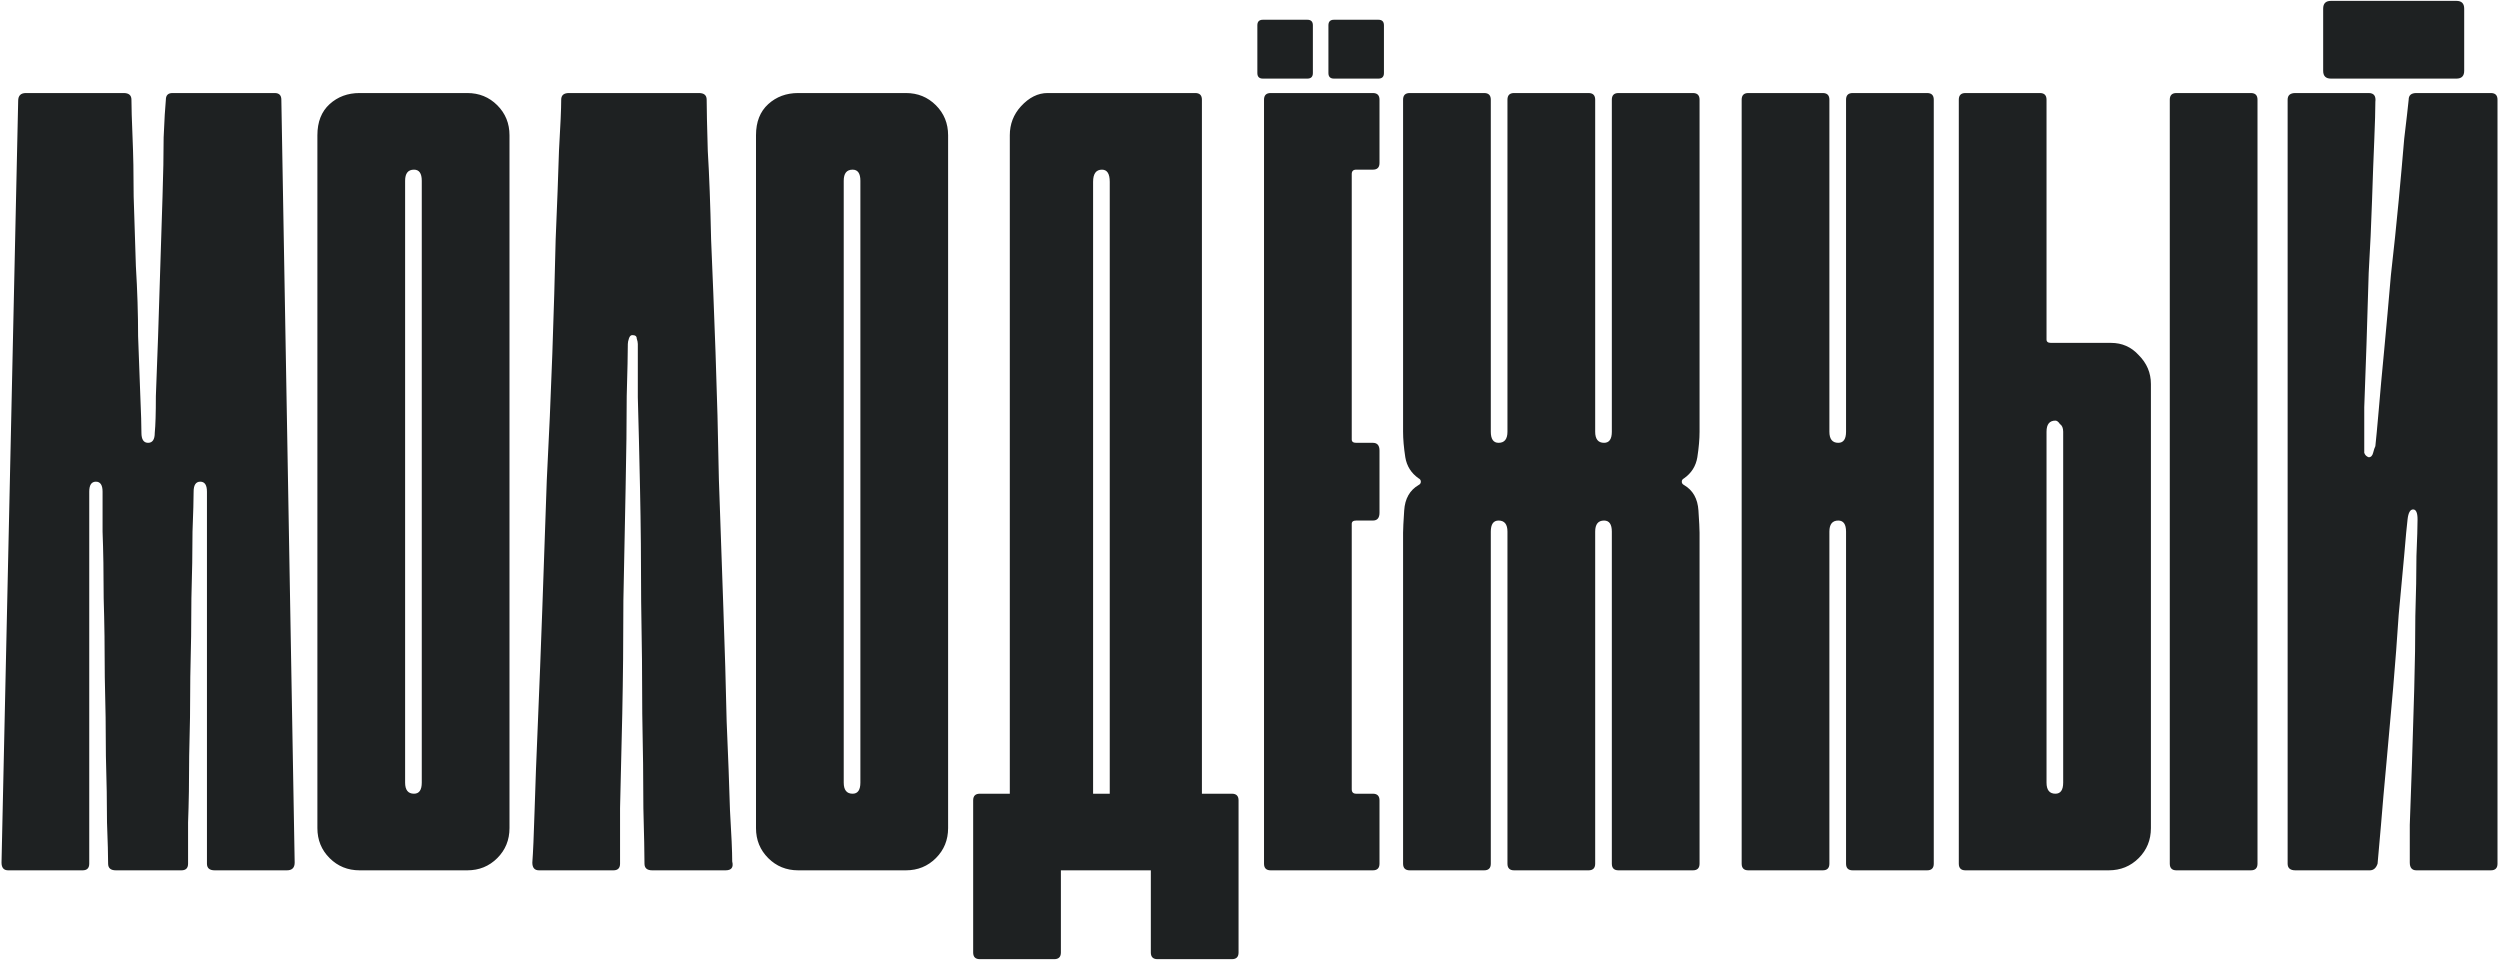 <?xml version="1.0" encoding="UTF-8"?> <svg xmlns="http://www.w3.org/2000/svg" width="856" height="329" viewBox="0 0 856 329" fill="none"> <path d="M50.708 151.621C52.229 151.621 52.989 150.48 52.989 148.199C53.243 145.664 53.369 141.482 53.369 135.652C53.623 129.569 53.876 122.725 54.13 115.121C54.383 107.517 54.637 99.533 54.89 91.168C55.144 82.804 55.397 74.82 55.651 67.215C55.904 59.611 56.031 52.894 56.031 47.065C56.284 40.981 56.538 36.672 56.791 34.138C56.791 32.617 57.552 31.856 59.072 31.856H94.051C95.572 31.856 96.333 32.617 96.333 34.138L100.895 295.339C100.895 297.113 100.008 298 98.234 298H73.52C71.746 298 70.859 297.24 70.859 295.719V168.35C70.859 166.069 70.098 164.928 68.578 164.928C67.057 164.928 66.296 166.069 66.296 168.35C66.296 170.885 66.17 175.447 65.916 182.037C65.916 188.628 65.789 196.232 65.536 204.85C65.536 213.214 65.409 222.212 65.156 231.844C65.156 241.223 65.029 250.221 64.775 258.839C64.775 267.457 64.649 275.061 64.395 281.651C64.395 288.241 64.395 292.931 64.395 295.719C64.395 297.24 63.635 298 62.114 298H39.682C37.908 298 37.02 297.24 37.02 295.719C37.02 292.931 36.894 288.241 36.64 281.651C36.64 275.061 36.514 267.457 36.26 258.839C36.26 250.221 36.133 241.223 35.88 231.844C35.88 222.212 35.753 213.214 35.5 204.85C35.5 196.232 35.373 188.628 35.12 182.037C35.12 175.447 35.12 170.885 35.12 168.35C35.12 166.069 34.359 164.928 32.838 164.928C31.317 164.928 30.557 166.069 30.557 168.35V295.719C30.557 297.24 29.797 298 28.276 298H2.802C1.281 298 0.521 297.113 0.521 295.339L6.224 34.518C6.224 32.743 7.111 31.856 8.885 31.856H42.343C44.118 31.856 45.005 32.617 45.005 34.138C45.005 36.672 45.132 40.981 45.385 47.065C45.639 52.894 45.765 59.611 45.765 67.215C46.019 74.82 46.272 82.804 46.526 91.168C47.033 99.533 47.286 107.517 47.286 115.121C47.539 122.725 47.793 129.569 48.047 135.652C48.3 141.482 48.427 145.664 48.427 148.199C48.427 150.48 49.187 151.621 50.708 151.621ZM123.122 298C119.067 298 115.645 296.606 112.857 293.818C110.068 291.03 108.674 287.608 108.674 283.552V46.304C108.674 41.742 110.068 38.193 112.857 35.658C115.645 33.124 119.067 31.856 123.122 31.856H160.002C164.058 31.856 167.479 33.25 170.268 36.038C173.056 38.827 174.45 42.249 174.45 46.304V283.552C174.45 287.608 173.056 291.03 170.268 293.818C167.479 296.606 164.058 298 160.002 298H123.122ZM144.414 61.892C144.414 59.358 143.527 58.09 141.752 58.09C139.724 58.09 138.711 59.358 138.711 61.892V267.964C138.711 270.498 139.724 271.766 141.752 271.766C143.527 271.766 144.414 270.498 144.414 267.964V61.892ZM194.818 31.856H239.302C241.076 31.856 241.963 32.617 241.963 34.138C241.963 37.179 242.09 43.009 242.343 51.627C242.85 59.992 243.23 70.13 243.484 82.043C243.991 93.703 244.498 106.63 245.005 120.824C245.512 135.019 245.892 149.466 246.145 164.168C246.652 178.869 247.159 193.444 247.666 207.891C248.173 222.086 248.553 235.139 248.807 247.052C249.314 258.712 249.694 268.851 249.947 277.469C250.454 285.833 250.708 291.663 250.708 294.958C251.215 296.986 250.454 298 248.427 298H223.333C221.559 298 220.672 297.24 220.672 295.719C220.672 292.424 220.545 286.087 220.291 276.709C220.291 267.33 220.165 256.558 219.911 244.391C219.911 232.224 219.784 219.424 219.531 205.99C219.531 192.303 219.404 179.503 219.151 167.59C218.897 155.423 218.644 144.904 218.39 136.033C218.39 126.908 218.39 120.824 218.39 117.783C218.39 117.276 218.264 116.642 218.01 115.882C218.01 115.121 217.503 114.741 216.489 114.741C215.982 114.741 215.602 115.121 215.349 115.882C215.095 116.642 214.968 117.276 214.968 117.783C214.968 120.824 214.842 126.781 214.588 135.652C214.588 144.524 214.462 155.043 214.208 167.209C213.955 179.122 213.701 191.923 213.448 205.61C213.448 219.297 213.321 232.224 213.067 244.391C212.814 256.558 212.561 267.33 212.307 276.709C212.307 286.087 212.307 292.424 212.307 295.719C212.307 297.24 211.547 298 210.026 298H184.552C183.031 298 182.271 297.113 182.271 295.339C182.524 292.043 182.778 286.214 183.031 277.849C183.285 269.231 183.665 259.092 184.172 247.433C184.679 235.52 185.186 222.466 185.693 208.272C186.2 193.824 186.707 179.249 187.213 164.548C187.974 149.847 188.608 135.399 189.115 121.205C189.621 106.757 190.002 93.703 190.255 82.043C190.762 70.13 191.142 59.992 191.396 51.627C191.903 43.009 192.156 37.179 192.156 34.138C192.156 32.617 193.043 31.856 194.818 31.856ZM273.303 298C269.248 298 265.826 296.606 263.038 293.818C260.25 291.03 258.855 287.608 258.855 283.552V46.304C258.855 41.742 260.25 38.193 263.038 35.658C265.826 33.124 269.248 31.856 273.303 31.856H310.183C314.239 31.856 317.661 33.25 320.449 36.038C323.237 38.827 324.631 42.249 324.631 46.304V283.552C324.631 287.608 323.237 291.03 320.449 293.818C317.661 296.606 314.239 298 310.183 298H273.303ZM294.595 61.892C294.595 59.358 293.708 58.09 291.933 58.09C289.906 58.09 288.892 59.358 288.892 61.892V267.964C288.892 270.498 289.906 271.766 291.933 271.766C293.708 271.766 294.595 270.498 294.595 267.964V61.892ZM379.978 62.273C379.978 59.484 379.09 58.09 377.316 58.09C375.288 58.09 374.274 59.484 374.274 62.273V271.766H379.978V62.273ZM345.759 46.304C345.759 42.502 347.026 39.207 349.561 36.419C352.349 33.377 355.391 31.856 358.686 31.856H409.253C410.774 31.856 411.535 32.617 411.535 34.138V271.766H421.8C423.321 271.766 424.081 272.526 424.081 274.047V326.135C424.081 327.656 423.321 328.416 421.8 328.416H396.326C394.806 328.416 394.045 327.656 394.045 326.135V298H363.249V326.135C363.249 327.656 362.488 328.416 360.967 328.416H335.494C333.973 328.416 333.212 327.656 333.212 326.135V274.047C333.212 272.526 333.973 271.766 335.494 271.766H345.759V46.304ZM449.528 25.013C449.528 26.28 448.895 26.914 447.627 26.914H432.419C431.152 26.914 430.518 26.28 430.518 25.013V8.664C430.518 7.396 431.152 6.763 432.419 6.763H447.627C448.895 6.763 449.528 7.396 449.528 8.664V25.013ZM473.862 25.013C473.862 26.28 473.228 26.914 471.961 26.914H456.752C455.485 26.914 454.851 26.28 454.851 25.013V8.664C454.851 7.396 455.485 6.763 456.752 6.763H471.961C473.228 6.763 473.862 7.396 473.862 8.664V25.013ZM432.799 34.138C432.799 32.617 433.56 31.856 435.081 31.856H470.06C471.58 31.856 472.341 32.617 472.341 34.138V55.809C472.341 57.33 471.58 58.09 470.06 58.09H464.356C463.343 58.09 462.836 58.597 462.836 59.611V150.48C462.836 151.241 463.343 151.621 464.356 151.621H470.06C471.58 151.621 472.341 152.508 472.341 154.282V175.574C472.341 177.348 471.58 178.235 470.06 178.235H464.356C463.343 178.235 462.836 178.616 462.836 179.376V270.245C462.836 271.259 463.343 271.766 464.356 271.766H470.06C471.58 271.766 472.341 272.526 472.341 274.047V295.719C472.341 297.24 471.58 298 470.06 298H435.081C433.56 298 432.799 297.24 432.799 295.719V34.138ZM516.153 182.037C516.153 179.503 515.14 178.235 513.112 178.235C511.338 178.235 510.45 179.503 510.45 182.037V295.719C510.45 297.24 509.69 298 508.169 298H482.695C481.175 298 480.414 297.24 480.414 295.719V182.418C480.414 181.15 480.541 178.616 480.794 174.813C481.048 170.758 482.695 167.843 485.737 166.069C486.244 165.815 486.497 165.435 486.497 164.928C486.497 164.421 486.244 164.041 485.737 163.788C483.202 162.013 481.681 159.605 481.175 156.564C480.668 153.269 480.414 150.354 480.414 147.819V34.138C480.414 32.617 481.175 31.856 482.695 31.856H508.169C509.69 31.856 510.45 32.617 510.45 34.138V147.819C510.45 150.354 511.338 151.621 513.112 151.621C515.14 151.621 516.153 150.354 516.153 147.819V34.138C516.153 32.617 516.914 31.856 518.435 31.856H543.908C545.429 31.856 546.19 32.617 546.19 34.138V147.819C546.19 150.354 547.204 151.621 549.231 151.621C551.006 151.621 551.893 150.354 551.893 147.819V34.138C551.893 32.617 552.653 31.856 554.174 31.856H579.648C581.169 31.856 581.929 32.617 581.929 34.138V147.819C581.929 150.354 581.675 153.269 581.169 156.564C580.662 159.605 579.141 162.013 576.606 163.788C576.099 164.041 575.846 164.421 575.846 164.928C575.846 165.435 576.099 165.815 576.606 166.069C579.648 167.843 581.295 170.758 581.549 174.813C581.802 178.616 581.929 181.15 581.929 182.418V295.719C581.929 297.24 581.169 298 579.648 298H554.174C552.653 298 551.893 297.24 551.893 295.719V182.037C551.893 179.503 551.006 178.235 549.231 178.235C547.204 178.235 546.19 179.503 546.19 182.037V295.719C546.19 297.24 545.429 298 543.908 298H518.435C516.914 298 516.153 297.24 516.153 295.719V182.037ZM626.383 147.819C626.383 150.354 627.397 151.621 629.425 151.621C631.199 151.621 632.086 150.354 632.086 147.819V34.138C632.086 32.617 632.847 31.856 634.368 31.856H659.841C661.362 31.856 662.123 32.617 662.123 34.138V295.719C662.123 297.24 661.362 298 659.841 298H634.368C632.847 298 632.086 297.24 632.086 295.719V182.037C632.086 179.503 631.199 178.235 629.425 178.235C627.397 178.235 626.383 179.503 626.383 182.037V295.719C626.383 297.24 625.623 298 624.102 298H598.628C597.107 298 596.347 297.24 596.347 295.719V34.138C596.347 32.617 597.107 31.856 598.628 31.856H624.102C625.623 31.856 626.383 32.617 626.383 34.138V147.819ZM700.731 34.138V116.262C700.731 117.022 701.238 117.402 702.252 117.402H722.783C726.585 117.402 729.754 118.797 732.288 121.585C735.076 124.373 736.471 127.668 736.471 131.47V283.552C736.471 287.608 735.076 291.03 732.288 293.818C729.5 296.606 726.078 298 722.023 298H672.976C671.455 298 670.695 297.24 670.695 295.719V34.138C670.695 32.617 671.455 31.856 672.976 31.856H698.45C699.971 31.856 700.731 32.617 700.731 34.138ZM703.773 271.766C705.547 271.766 706.434 270.498 706.434 267.964V147.819C706.434 146.552 706.054 145.664 705.294 145.157C704.787 144.397 704.28 144.017 703.773 144.017C701.745 144.017 700.731 145.284 700.731 147.819V267.964C700.731 270.498 701.745 271.766 703.773 271.766ZM742.934 295.719V34.138C742.934 32.617 743.694 31.856 745.215 31.856H770.689C772.21 31.856 772.97 32.617 772.97 34.138V295.719C772.97 297.24 772.21 298 770.689 298H745.215C743.694 298 742.934 297.24 742.934 295.719ZM827.39 31.856H852.864C854.385 31.856 855.145 32.617 855.145 34.138V295.719C855.145 297.24 854.385 298 852.864 298H827.39C825.869 298 825.109 297.113 825.109 295.339C825.109 292.804 825.109 288.495 825.109 282.412C825.362 276.075 825.616 268.978 825.869 261.12C826.123 253.009 826.376 244.645 826.63 236.027C826.883 227.155 827.01 218.791 827.01 210.933C827.263 203.075 827.39 196.232 827.39 190.402C827.644 184.319 827.77 180.136 827.77 177.855C827.77 175.574 827.263 174.433 826.249 174.433C825.236 174.433 824.602 175.574 824.348 177.855C824.095 179.883 823.715 183.938 823.208 190.022C822.701 195.852 822.067 202.695 821.307 210.553C820.8 218.41 820.166 226.775 819.406 235.646C818.645 244.518 817.885 253.009 817.125 261.12C816.364 269.231 815.73 276.455 815.224 282.792C814.717 288.875 814.336 293.184 814.083 295.719C813.576 297.24 812.689 298 811.421 298H785.948C784.173 298 783.286 297.24 783.286 295.719V34.138C783.286 32.617 784.173 31.856 785.948 31.856H811.041C812.816 31.856 813.576 32.87 813.323 34.898C813.323 37.686 813.196 42.122 812.942 48.205C812.689 54.035 812.435 60.879 812.182 68.736C811.928 76.594 811.548 84.832 811.041 93.45C810.788 102.068 810.534 110.305 810.281 118.163C810.027 126.02 809.774 133.118 809.52 139.454C809.52 145.538 809.52 149.973 809.52 152.762C809.52 153.269 809.52 154.029 809.52 155.043C809.774 155.803 810.281 156.31 811.041 156.564C811.802 156.564 812.309 156.057 812.562 155.043C812.816 154.029 813.069 153.269 813.323 152.762C813.576 150.48 813.956 146.425 814.463 140.595C814.97 134.512 815.604 127.541 816.364 119.684C817.125 111.573 817.885 103.081 818.645 94.21C819.659 85.338 820.546 76.847 821.307 68.736C822.067 60.625 822.701 53.528 823.208 47.445C823.968 41.108 824.475 36.672 824.729 34.138C824.729 32.617 825.616 31.856 827.39 31.856ZM804.958 26.914H798.114C796.34 26.914 795.453 26.026 795.453 24.252V2.961C795.453 1.186 796.34 0.299 798.114 0.299H804.958H841.078C842.852 0.299 843.739 1.186 843.739 2.961V24.252C843.739 26.026 842.852 26.914 841.078 26.914H804.958Z" fill="#1E2122"></path> </svg> 